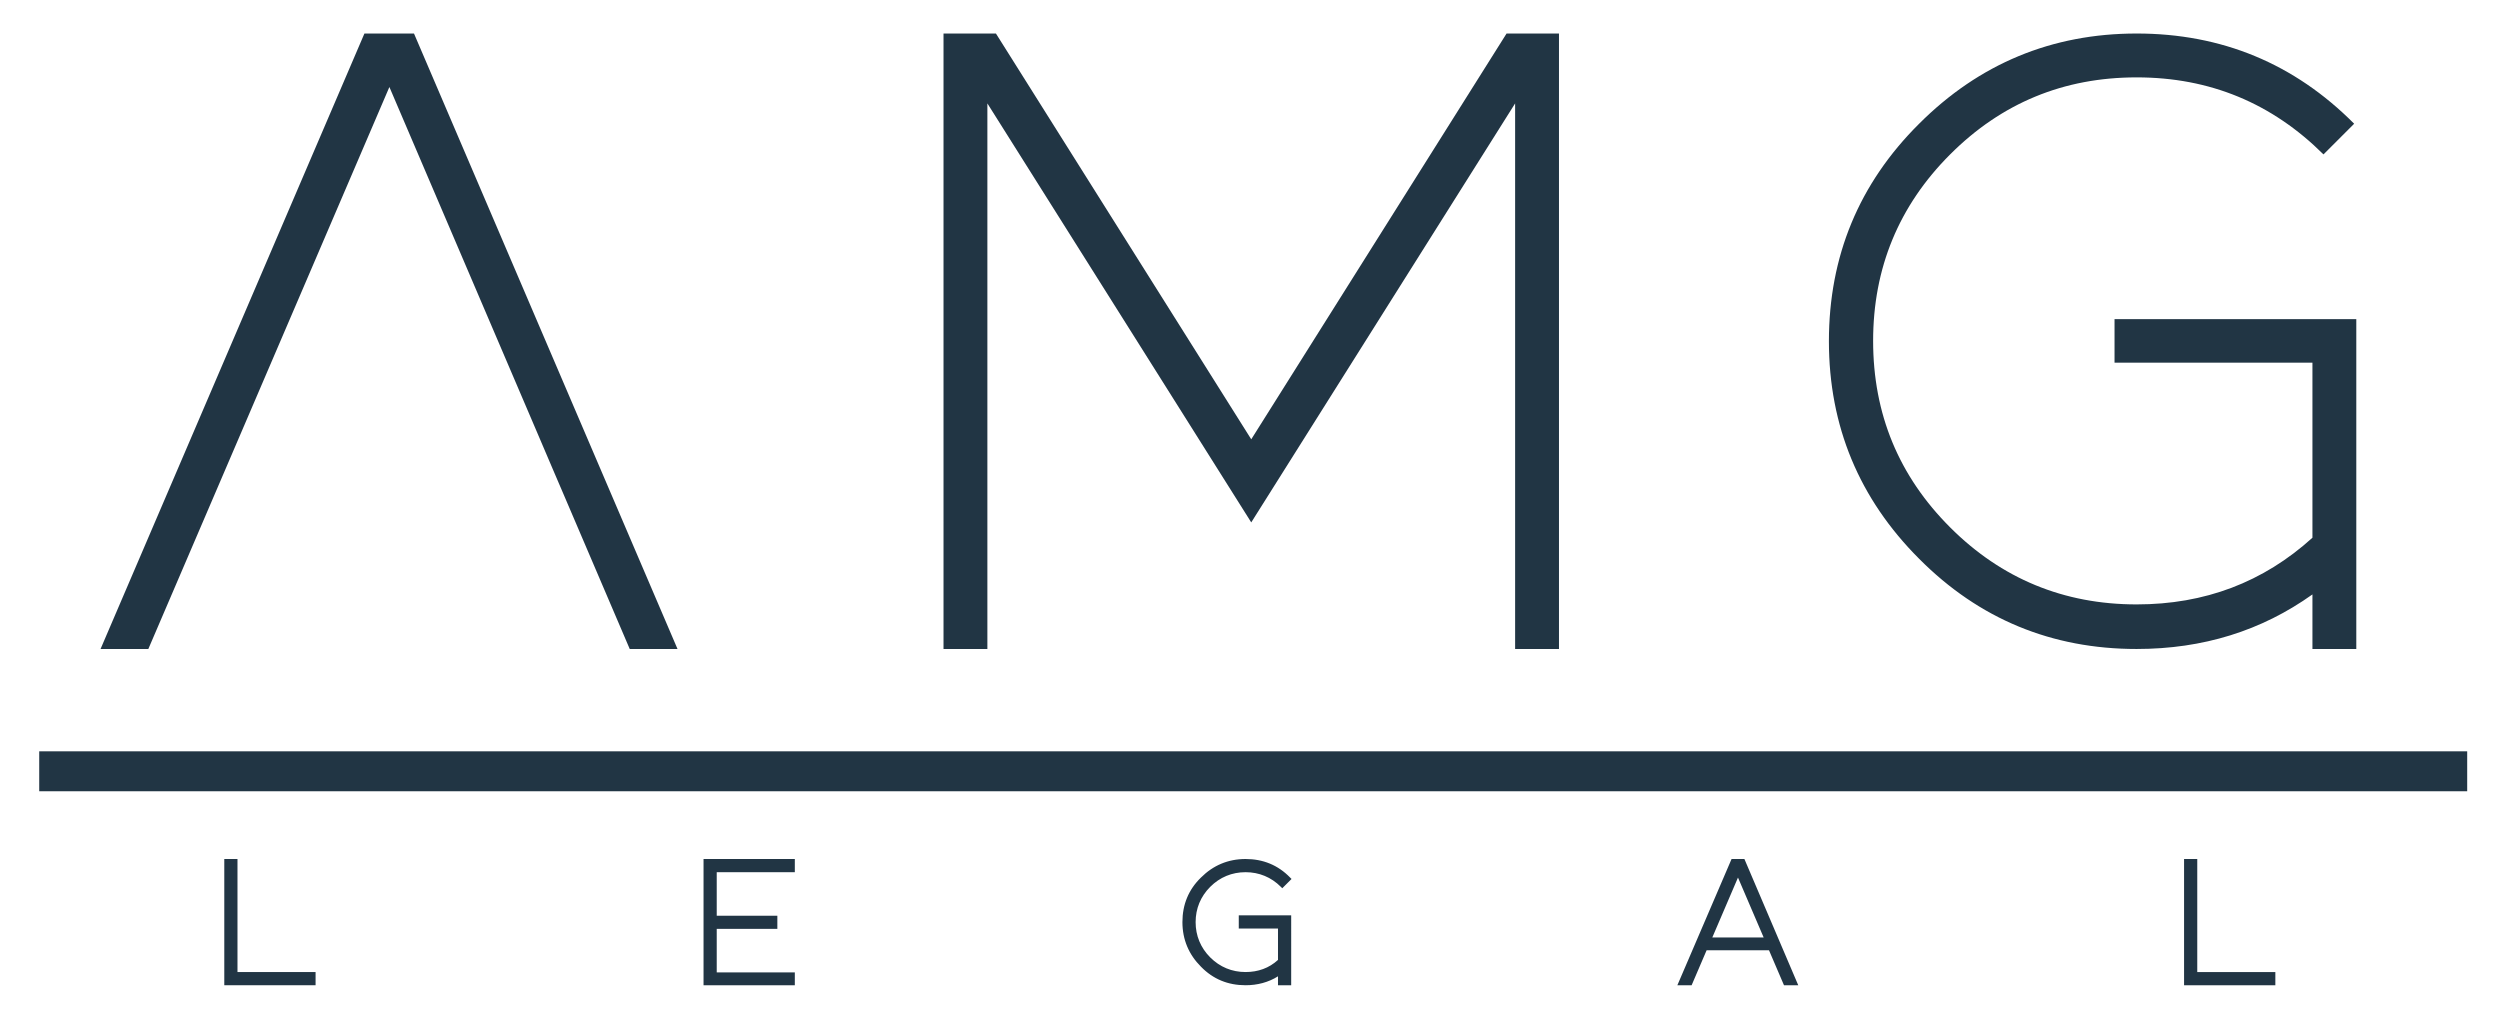 <?xml version="1.0" encoding="utf-8"?>
<!-- Generator: Adobe Illustrator 23.0.1, SVG Export Plug-In . SVG Version: 6.00 Build 0)  -->
<svg version="1.1" id="Layer_1" xmlns="http://www.w3.org/2000/svg" xmlns:xlink="http://www.w3.org/1999/xlink" x="0px" y="0px"
	 viewBox="0 0 701.1 284.4" style="enable-background:new 0 0 701.1 284.4;" xml:space="preserve">
<style type="text/css">
	.st0{fill:#213544;}
</style>
<g>
	<g>
		<g>
			<path class="st0" d="M150.2,120.4l5.3,12.3l2.4,5.6 M61.4,135.6l1.3-2.9l5.3-12.3 M116.1,9.4h-13.9L28.2,182h13.4l67.6-157.6
				L176.6,182H190L116.1,9.4z"/>
		</g>
	</g>
	<g>
		<g>
			<path class="st0" d="M350.9,146.5L276.9,29v153h-12.3V9.4h14.7l71.6,113.8L422.5,9.4h14.7V182h-12.3V29L350.9,146.5z"/>
		</g>
	</g>
	<g>
		<g>
			<path class="st0" d="M660.8,182h-12.3v-15.3c-14.3,10.2-30.7,15.3-49.3,15.3c-23.8,0-44.2-8.4-61-25.3
				c-16.8-16.8-25.3-37.2-25.3-61c0-23.8,8.4-44.2,25.3-61c16.8-16.8,37.2-25.3,61-25.3s44.2,8.4,61,25.3l-8.6,8.6
				c-14.5-14.4-31.9-21.6-52.4-21.6c-20.5,0-37.9,7.2-52.3,21.6c-14.4,14.4-21.6,31.9-21.6,52.3c0,20.5,7.2,37.9,21.6,52.3
				c14.4,14.4,31.9,21.6,52.3,21.6c19.1,0,35.5-6.2,49.3-18.7v-49.1H593V89.5h67.8V182z"/>
		</g>
	</g>
	<g>
		<g>
			<g>
				<path class="st0" d="M66,241.5v31.7h21.9v2.4H63.6v-34.1H66z"/>
				<path class="st0" d="M88.6,276.3H62.9v-35.4h3.7v31.7h21.9V276.3z M64.2,275.1h23.1v-1.2H65.4v-31.7h-1.2V275.1z"/>
			</g>
		</g>
		<g>
			<g>
				<path class="st0" d="M222.3,244h-21.9v13.4h17.1v2.4h-17.1v13.4h21.9v2.4h-24.4v-34.1h24.4V244z"/>
				<path class="st0" d="M222.9,276.3h-25.6v-35.4h25.6v3.7H201v12.2H218v3.7H201v12.2h21.9V276.3z M198.5,275.1h23.1v-1.2h-21.9
					v-14.7h17.1V258h-17.1v-14.7h21.9v-1.2h-23.1V275.1z"/>
			</g>
		</g>
		<g>
			<g>
				<path class="st0" d="M361.5,275.7h-2.4v-3c-2.8,2-6.1,3-9.8,3c-4.7,0-8.7-1.7-12.1-5c-3.3-3.3-5-7.4-5-12.1
					c0-4.7,1.7-8.7,5-12.1c3.3-3.3,7.4-5,12.1-5c4.7,0,8.7,1.7,12.1,5l-1.7,1.7c-2.9-2.8-6.3-4.3-10.4-4.3c-4,0-7.5,1.4-10.4,4.3
					c-2.9,2.9-4.3,6.3-4.3,10.4s1.4,7.5,4.3,10.4c2.9,2.9,6.3,4.3,10.4,4.3c3.8,0,7-1.2,9.8-3.7v-9.7h-11v-2.4h13.4V275.7z"/>
				<path class="st0" d="M362.1,276.3h-3.7v-2.5c-2.7,1.7-5.8,2.5-9.1,2.5c-4.9,0-9.1-1.7-12.5-5.2c-3.4-3.4-5.2-7.6-5.2-12.5
					c0-4.9,1.7-9.1,5.2-12.5c3.4-3.4,7.6-5.2,12.5-5.2c4.9,0,9.1,1.7,12.5,5.2l0.4,0.4l-2.6,2.6l-0.4-0.4c-2.7-2.7-6.1-4.1-9.9-4.1
					s-7.2,1.4-9.9,4.1c-2.7,2.7-4.1,6.1-4.1,9.9s1.4,7.2,4.1,9.9c2.7,2.7,6.1,4.1,9.9,4.1c3.5,0,6.6-1.1,9.1-3.4v-8.8h-11v-3.7h14.7
					V276.3z M359.7,275.1h1.2v-17h-12.2v1.2h11v10.6l-0.2,0.2c-2.8,2.6-6.3,3.9-10.2,3.9c-4.2,0-7.8-1.5-10.8-4.5
					c-3-3-4.5-6.6-4.5-10.8s1.5-7.8,4.5-10.8c3-3,6.6-4.5,10.8-4.5c4,0,7.5,1.4,10.4,4l0.8-0.8c-3.1-2.9-6.9-4.4-11.2-4.4
					c-4.5,0-8.4,1.6-11.6,4.8c-3.2,3.2-4.8,7.1-4.8,11.6s1.6,8.4,4.8,11.6c3.2,3.2,7.1,4.8,11.6,4.8c3.5,0,6.7-1,9.4-2.9l1-0.7
					V275.1z"/>
			</g>
		</g>
		<g>
			<g>
				<path class="st0" d="M478.2,265.9l-4.2,9.8h-2.7l14.6-34.1h2.8l14.6,34.1h-2.7l-4.2-9.8H478.2z M487.4,244.5l-8.1,19h16.3
					L487.4,244.5z"/>
				<path class="st0" d="M504.3,276.3h-4l-4.2-9.8h-17.5l-4.2,9.8h-4l15.2-35.4h3.6L504.3,276.3z M501.1,275.1h1.3l-14.1-32.9h-1.9
					l-14.1,32.9h1.3l4.2-9.8H497L501.1,275.1z M496.5,264.1h-18.1l9.1-21.2L496.5,264.1z M480.2,262.9h14.4l-7.2-16.8L480.2,262.9z"
					/>
			</g>
		</g>
		<g>
			<g>
				<path class="st0" d="M615.6,241.5v31.7h21.9v2.4h-24.4v-34.1H615.6z"/>
				<path class="st0" d="M638.1,276.3h-25.6v-35.4h3.7v31.7h21.9V276.3z M613.8,275.1h23.1v-1.2H615v-31.7h-1.2V275.1z"/>
			</g>
		</g>
	</g>
	<g>
		<g>
			<rect x="11" y="210.7" class="st0" width="680.9" height="11.2"/>
		</g>
	</g>
</g>
</svg>
